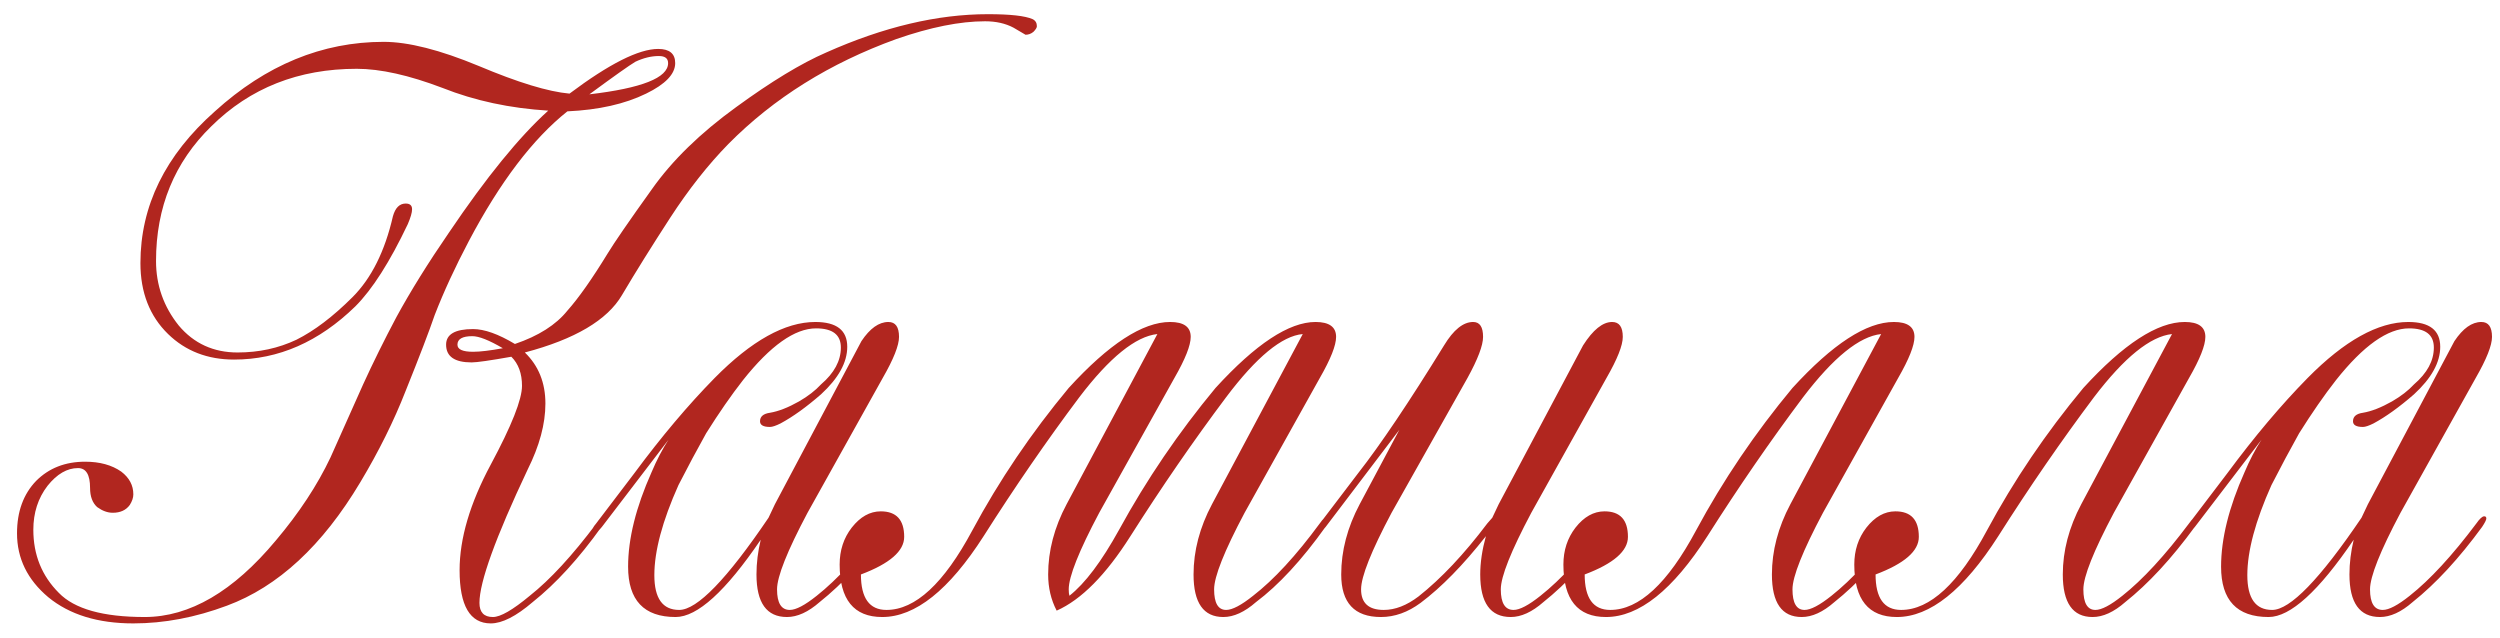 <?xml version="1.0" encoding="UTF-8"?> <svg xmlns="http://www.w3.org/2000/svg" width="141" height="36" viewBox="0 0 141 36" fill="none"><path d="M25.8 19.44C25.8 19.707 26.094 19.84 26.68 19.84C27.081 19.84 27.64 19.773 28.36 19.64C27.587 19.187 27.014 18.96 26.64 18.96C26.081 18.96 25.8 19.12 25.8 19.44ZM37.16 3.16C36.734 3.16 36.294 3.267 35.84 3.48C35.52 3.667 34.654 4.28 33.24 5.32C36.2 4.973 37.681 4.387 37.681 3.56C37.681 3.293 37.507 3.16 37.16 3.16ZM15.56 30.48C16.867 28.933 17.894 27.373 18.64 25.8L20.48 21.68C21.041 20.453 21.667 19.187 22.36 17.88C23.16 16.413 24.147 14.827 25.32 13.12C27.427 10 29.294 7.707 30.921 6.24C28.761 6.107 26.774 5.68 24.96 4.96C23.067 4.24 21.454 3.88 20.12 3.88C16.84 3.88 14.107 4.96 11.921 7.12C9.84 9.147 8.8 11.68 8.8 14.72C8.8 16.08 9.227 17.293 10.081 18.36C10.934 19.373 12.04 19.88 13.4 19.88C14.601 19.88 15.707 19.64 16.721 19.16C17.734 18.653 18.787 17.853 19.881 16.76C20.947 15.693 21.707 14.173 22.16 12.2C22.294 11.72 22.534 11.48 22.881 11.48C23.12 11.48 23.241 11.587 23.241 11.8C23.241 11.987 23.16 12.267 23 12.64C21.987 14.773 21 16.32 20.041 17.28C17.987 19.28 15.707 20.28 13.2 20.28C11.707 20.28 10.467 19.8 9.48 18.84C8.44 17.827 7.92 16.493 7.92 14.84C7.92 11.613 9.32 8.76 12.12 6.28C15.001 3.667 18.174 2.36 21.64 2.36C23.027 2.36 24.814 2.813 27 3.72C29.214 4.653 30.921 5.173 32.12 5.28C34.361 3.6 36.027 2.76 37.12 2.76C37.761 2.76 38.081 3.027 38.081 3.56C38.081 4.173 37.534 4.747 36.441 5.28C35.24 5.867 33.761 6.2 32.001 6.28C30.054 7.827 28.201 10.267 26.441 13.6C25.667 15.067 25.027 16.453 24.52 17.76C24.201 18.693 23.654 20.12 22.881 22.04C22.214 23.747 21.36 25.467 20.32 27.2C18.187 30.773 15.681 33.093 12.8 34.16C11.014 34.827 9.254 35.16 7.52 35.16C5.52 35.16 3.92 34.667 2.72 33.68C1.547 32.693 0.96 31.493 0.96 30.08C0.96 28.853 1.32 27.867 2.04 27.12C2.76 26.4 3.68 26.04 4.8 26.04C5.627 26.04 6.307 26.227 6.84 26.6C7.294 26.947 7.52 27.373 7.52 27.88C7.52 28.067 7.454 28.267 7.32 28.48C7.107 28.773 6.787 28.92 6.36 28.92C6.067 28.92 5.774 28.813 5.48 28.6C5.214 28.36 5.08 28 5.08 27.52C5.08 26.773 4.854 26.4 4.4 26.4C3.787 26.4 3.214 26.733 2.68 27.4C2.147 28.093 1.88 28.92 1.88 29.88C1.88 31.293 2.36 32.48 3.32 33.44C4.2 34.347 5.814 34.8 8.16 34.8C10.694 34.8 13.161 33.36 15.56 30.48ZM27.041 34C27.041 34.533 27.294 34.8 27.8 34.8C28.227 34.8 28.921 34.4 29.881 33.6C31.027 32.693 32.281 31.333 33.641 29.52C33.8 29.253 33.934 29.12 34.041 29.12C34.12 29.12 34.16 29.16 34.16 29.24C34.16 29.32 34.081 29.48 33.92 29.72C32.641 31.507 31.347 32.92 30.041 33.96C29.107 34.76 28.32 35.16 27.68 35.16C26.507 35.16 25.921 34.16 25.921 32.16C25.921 30.373 26.507 28.387 27.68 26.2C28.854 24.013 29.441 22.533 29.441 21.76C29.441 21.067 29.241 20.52 28.84 20.12C27.64 20.333 26.894 20.44 26.601 20.44C25.64 20.44 25.16 20.107 25.16 19.44C25.16 18.853 25.667 18.56 26.68 18.56C27.32 18.56 28.107 18.84 29.041 19.4C30.374 18.947 31.36 18.32 32.001 17.52C32.641 16.8 33.401 15.72 34.281 14.28C34.654 13.667 35.48 12.467 36.761 10.68C37.907 9.053 39.494 7.507 41.52 6.04C43.494 4.6 45.187 3.573 46.6 2.96C49.827 1.52 52.867 0.8 55.721 0.8C56.974 0.8 57.814 0.893 58.24 1.08C58.401 1.16 58.48 1.293 58.48 1.48C58.48 1.56 58.414 1.667 58.281 1.8C58.147 1.907 58.001 1.96 57.84 1.96L57.16 1.56C56.707 1.32 56.174 1.2 55.56 1.2C54.147 1.2 52.48 1.533 50.56 2.2C46.8 3.56 43.641 5.533 41.081 8.12C39.934 9.293 38.84 10.68 37.8 12.28C36.761 13.88 35.854 15.333 35.081 16.64C34.254 18.053 32.427 19.133 29.601 19.88C30.374 20.627 30.761 21.587 30.761 22.76C30.761 23.907 30.427 25.147 29.761 26.48C27.947 30.32 27.041 32.827 27.041 34ZM43.705 28.44L48.585 19.24C49.065 18.52 49.572 18.16 50.105 18.16C50.505 18.16 50.705 18.44 50.705 19C50.705 19.48 50.398 20.253 49.785 21.32L45.545 28.92C44.398 31.08 43.825 32.52 43.825 33.24C43.825 34.013 44.065 34.4 44.545 34.4C44.892 34.4 45.398 34.133 46.065 33.6C47.212 32.693 48.465 31.333 49.825 29.52C50.011 29.253 50.158 29.12 50.265 29.12C50.345 29.12 50.385 29.16 50.385 29.24C50.385 29.32 50.305 29.48 50.145 29.72C48.838 31.507 47.532 32.92 46.225 33.96C45.585 34.52 44.971 34.8 44.385 34.8C43.238 34.8 42.665 34 42.665 32.4C42.665 31.76 42.745 31.107 42.905 30.44C40.931 33.347 39.331 34.8 38.105 34.8C36.318 34.8 35.425 33.853 35.425 31.96C35.425 30.387 35.865 28.613 36.745 26.64C37.038 25.947 37.358 25.333 37.705 24.8L33.945 29.72C33.758 29.96 33.598 30.08 33.465 30.08C33.411 30.08 33.385 30.04 33.385 29.96C33.385 29.853 33.465 29.707 33.625 29.52L35.785 26.68C37.305 24.627 38.812 22.84 40.305 21.32C42.385 19.213 44.278 18.16 45.985 18.16C47.185 18.16 47.785 18.627 47.785 19.56C47.785 20.44 47.291 21.333 46.305 22.24C45.478 22.96 44.718 23.507 44.025 23.88C43.758 24.013 43.558 24.08 43.425 24.08C43.051 24.08 42.865 23.973 42.865 23.76C42.865 23.493 43.051 23.333 43.425 23.28C43.905 23.2 44.452 22.987 45.065 22.64C45.572 22.347 45.985 22.027 46.305 21.68C47.051 21.04 47.425 20.347 47.425 19.6C47.425 18.88 46.958 18.52 46.025 18.52C44.825 18.52 43.452 19.493 41.905 21.44C41.238 22.293 40.545 23.293 39.825 24.44C39.318 25.347 38.798 26.32 38.265 27.36C37.358 29.387 36.905 31.08 36.905 32.44C36.905 33.747 37.371 34.4 38.305 34.4C39.318 34.4 40.998 32.667 43.345 29.2L43.705 28.44ZM60.156 28.44L65.276 18.84C64.049 18.973 62.582 20.16 60.876 22.4C59.036 24.853 57.236 27.467 55.476 30.24C53.529 33.28 51.622 34.8 49.756 34.8C48.156 34.8 47.356 33.813 47.356 31.84C47.356 31.04 47.582 30.347 48.036 29.76C48.516 29.147 49.062 28.84 49.676 28.84C50.556 28.84 50.996 29.32 50.996 30.28C50.996 31.08 50.182 31.787 48.556 32.4C48.556 33.733 49.036 34.4 49.996 34.4C51.622 34.4 53.236 32.907 54.836 29.92C56.356 27.093 58.169 24.413 60.276 21.88C62.542 19.4 64.449 18.16 65.996 18.16C66.769 18.16 67.156 18.44 67.156 19C67.156 19.48 66.849 20.253 66.236 21.32L61.996 28.92C60.849 31.08 60.276 32.52 60.276 33.24C60.276 33.4 60.289 33.52 60.316 33.6C61.196 32.907 62.129 31.667 63.116 29.88C64.662 27.053 66.476 24.387 68.556 21.88C70.822 19.4 72.702 18.16 74.196 18.16C74.969 18.16 75.356 18.44 75.356 19C75.356 19.48 75.049 20.253 74.436 21.32L70.196 28.92C69.049 31.08 68.476 32.52 68.476 33.24C68.476 34.013 68.702 34.4 69.156 34.4C69.502 34.4 70.009 34.133 70.676 33.6C71.849 32.693 73.102 31.333 74.436 29.52C74.622 29.253 74.769 29.12 74.876 29.12C74.956 29.12 74.996 29.16 74.996 29.24C74.996 29.32 74.916 29.48 74.756 29.72C73.422 31.587 72.116 33 70.836 33.96C70.196 34.52 69.582 34.8 68.996 34.8C67.876 34.8 67.316 34 67.316 32.4C67.316 31.067 67.662 29.747 68.356 28.44L73.476 18.84C72.302 18.947 70.862 20.133 69.156 22.4C67.316 24.853 65.516 27.467 63.756 30.24C62.369 32.427 60.982 33.827 59.596 34.44C59.276 33.827 59.116 33.147 59.116 32.4C59.116 31.067 59.462 29.747 60.156 28.44ZM80.125 34C79.405 34.533 78.659 34.8 77.885 34.8C76.392 34.8 75.645 34 75.645 32.4C75.645 31.067 75.992 29.747 76.685 28.44L78.925 24.24L74.765 29.72C74.579 29.96 74.418 30.08 74.285 30.08C74.232 30.08 74.205 30.04 74.205 29.96C74.205 29.853 74.285 29.707 74.445 29.52L76.605 26.68C77.859 25.08 79.472 22.68 81.445 19.48C81.978 18.6 82.525 18.16 83.085 18.16C83.459 18.16 83.645 18.44 83.645 19C83.645 19.48 83.352 20.253 82.765 21.32L78.485 28.92C77.338 31.08 76.765 32.52 76.765 33.24C76.765 34.013 77.192 34.4 78.045 34.4C78.685 34.4 79.338 34.147 80.005 33.64C81.285 32.627 82.579 31.253 83.885 29.52L84.165 29.2L84.525 28.44L89.285 19.48C89.845 18.6 90.392 18.16 90.925 18.16C91.325 18.16 91.525 18.44 91.525 19C91.525 19.48 91.219 20.253 90.605 21.32L86.365 28.92C85.219 31.08 84.645 32.52 84.645 33.24C84.645 34.013 84.885 34.4 85.365 34.4C85.712 34.4 86.219 34.133 86.885 33.6C88.032 32.693 89.285 31.333 90.645 29.52C90.832 29.253 90.978 29.12 91.085 29.12C91.165 29.12 91.205 29.16 91.205 29.24C91.205 29.32 91.125 29.48 90.965 29.72C89.659 31.507 88.352 32.92 87.045 33.96C86.405 34.52 85.792 34.8 85.205 34.8C84.058 34.8 83.485 34 83.485 32.4C83.485 31.733 83.592 31.013 83.805 30.24C82.525 31.867 81.299 33.12 80.125 34ZM106.096 18.84C104.869 18.973 103.403 20.16 101.696 22.4C99.856 24.853 98.056 27.467 96.296 30.24C94.349 33.28 92.443 34.8 90.576 34.8C88.976 34.8 88.176 33.813 88.176 31.84C88.176 31.04 88.403 30.347 88.856 29.76C89.336 29.147 89.883 28.84 90.496 28.84C91.376 28.84 91.816 29.32 91.816 30.28C91.816 31.08 91.003 31.787 89.376 32.4C89.376 33.733 89.856 34.4 90.816 34.4C92.443 34.4 94.056 32.907 95.656 29.92C97.176 27.093 98.989 24.413 101.096 21.88C103.363 19.4 105.269 18.16 106.816 18.16C107.589 18.16 107.976 18.44 107.976 19C107.976 19.48 107.669 20.253 107.056 21.32L102.816 28.92C101.669 31.08 101.096 32.52 101.096 33.24C101.096 34.013 101.323 34.4 101.776 34.4C102.123 34.4 102.629 34.133 103.296 33.6C104.443 32.693 105.696 31.333 107.056 29.52C107.243 29.253 107.389 29.12 107.496 29.12C107.576 29.12 107.616 29.16 107.616 29.24C107.616 29.32 107.536 29.48 107.376 29.72C106.069 31.507 104.763 32.92 103.456 33.96C102.816 34.52 102.203 34.8 101.616 34.8C100.496 34.8 99.936 34 99.936 32.4C99.936 31.067 100.283 29.747 100.976 28.44L106.096 18.84ZM122.502 18.84C121.276 18.973 119.809 20.16 118.102 22.4C116.262 24.853 114.462 27.467 112.702 30.24C110.756 33.28 108.849 34.8 106.982 34.8C105.382 34.8 104.582 33.813 104.582 31.84C104.582 31.04 104.809 30.347 105.262 29.76C105.742 29.147 106.289 28.84 106.902 28.84C107.782 28.84 108.222 29.32 108.222 30.28C108.222 31.08 107.409 31.787 105.782 32.4C105.782 33.733 106.262 34.4 107.222 34.4C108.849 34.4 110.462 32.907 112.062 29.92C113.582 27.093 115.396 24.413 117.502 21.88C119.769 19.4 121.676 18.16 123.222 18.16C123.996 18.16 124.382 18.44 124.382 19C124.382 19.48 124.076 20.253 123.462 21.32L119.222 28.92C118.076 31.08 117.502 32.52 117.502 33.24C117.502 34.013 117.729 34.4 118.182 34.4C118.529 34.4 119.036 34.133 119.702 33.6C120.849 32.693 122.102 31.333 123.462 29.52C123.649 29.253 123.796 29.12 123.902 29.12C123.982 29.12 124.022 29.16 124.022 29.24C124.022 29.32 123.942 29.48 123.782 29.72C122.476 31.507 121.169 32.92 119.862 33.96C119.222 34.52 118.609 34.8 118.022 34.8C116.902 34.8 116.342 34 116.342 32.4C116.342 31.067 116.689 29.747 117.382 28.44L122.502 18.84ZM133.549 28.44L138.429 19.24C138.909 18.52 139.415 18.16 139.949 18.16C140.349 18.16 140.549 18.44 140.549 19C140.549 19.48 140.242 20.253 139.629 21.32L135.389 28.92C134.242 31.08 133.669 32.52 133.669 33.24C133.669 34.013 133.909 34.4 134.389 34.4C134.735 34.4 135.242 34.133 135.909 33.6C137.055 32.693 138.309 31.333 139.669 29.52C139.855 29.253 140.002 29.12 140.109 29.12C140.189 29.12 140.229 29.16 140.229 29.24C140.229 29.32 140.149 29.48 139.989 29.72C138.682 31.507 137.375 32.92 136.069 33.96C135.429 34.52 134.815 34.8 134.229 34.8C133.082 34.8 132.509 34 132.509 32.4C132.509 31.76 132.589 31.107 132.749 30.44C130.775 33.347 129.175 34.8 127.949 34.8C126.162 34.8 125.269 33.853 125.269 31.96C125.269 30.387 125.709 28.613 126.589 26.64C126.882 25.947 127.202 25.333 127.549 24.8L123.789 29.72C123.602 29.96 123.442 30.08 123.309 30.08C123.255 30.08 123.229 30.04 123.229 29.96C123.229 29.853 123.309 29.707 123.469 29.52L125.629 26.68C127.149 24.627 128.655 22.84 130.149 21.32C132.229 19.213 134.122 18.16 135.829 18.16C137.029 18.16 137.629 18.627 137.629 19.56C137.629 20.44 137.135 21.333 136.149 22.24C135.322 22.96 134.562 23.507 133.869 23.88C133.602 24.013 133.402 24.08 133.269 24.08C132.895 24.08 132.709 23.973 132.709 23.76C132.709 23.493 132.895 23.333 133.269 23.28C133.749 23.2 134.295 22.987 134.909 22.64C135.415 22.347 135.829 22.027 136.149 21.68C136.895 21.04 137.269 20.347 137.269 19.6C137.269 18.88 136.802 18.52 135.869 18.52C134.669 18.52 133.295 19.493 131.749 21.44C131.082 22.293 130.389 23.293 129.669 24.44C129.162 25.347 128.642 26.32 128.109 27.36C127.202 29.387 126.749 31.08 126.749 32.44C126.749 33.747 127.215 34.4 128.149 34.4C129.162 34.4 130.842 32.667 133.189 29.2L133.549 28.44Z" fill="#B1261F"></path></svg> 